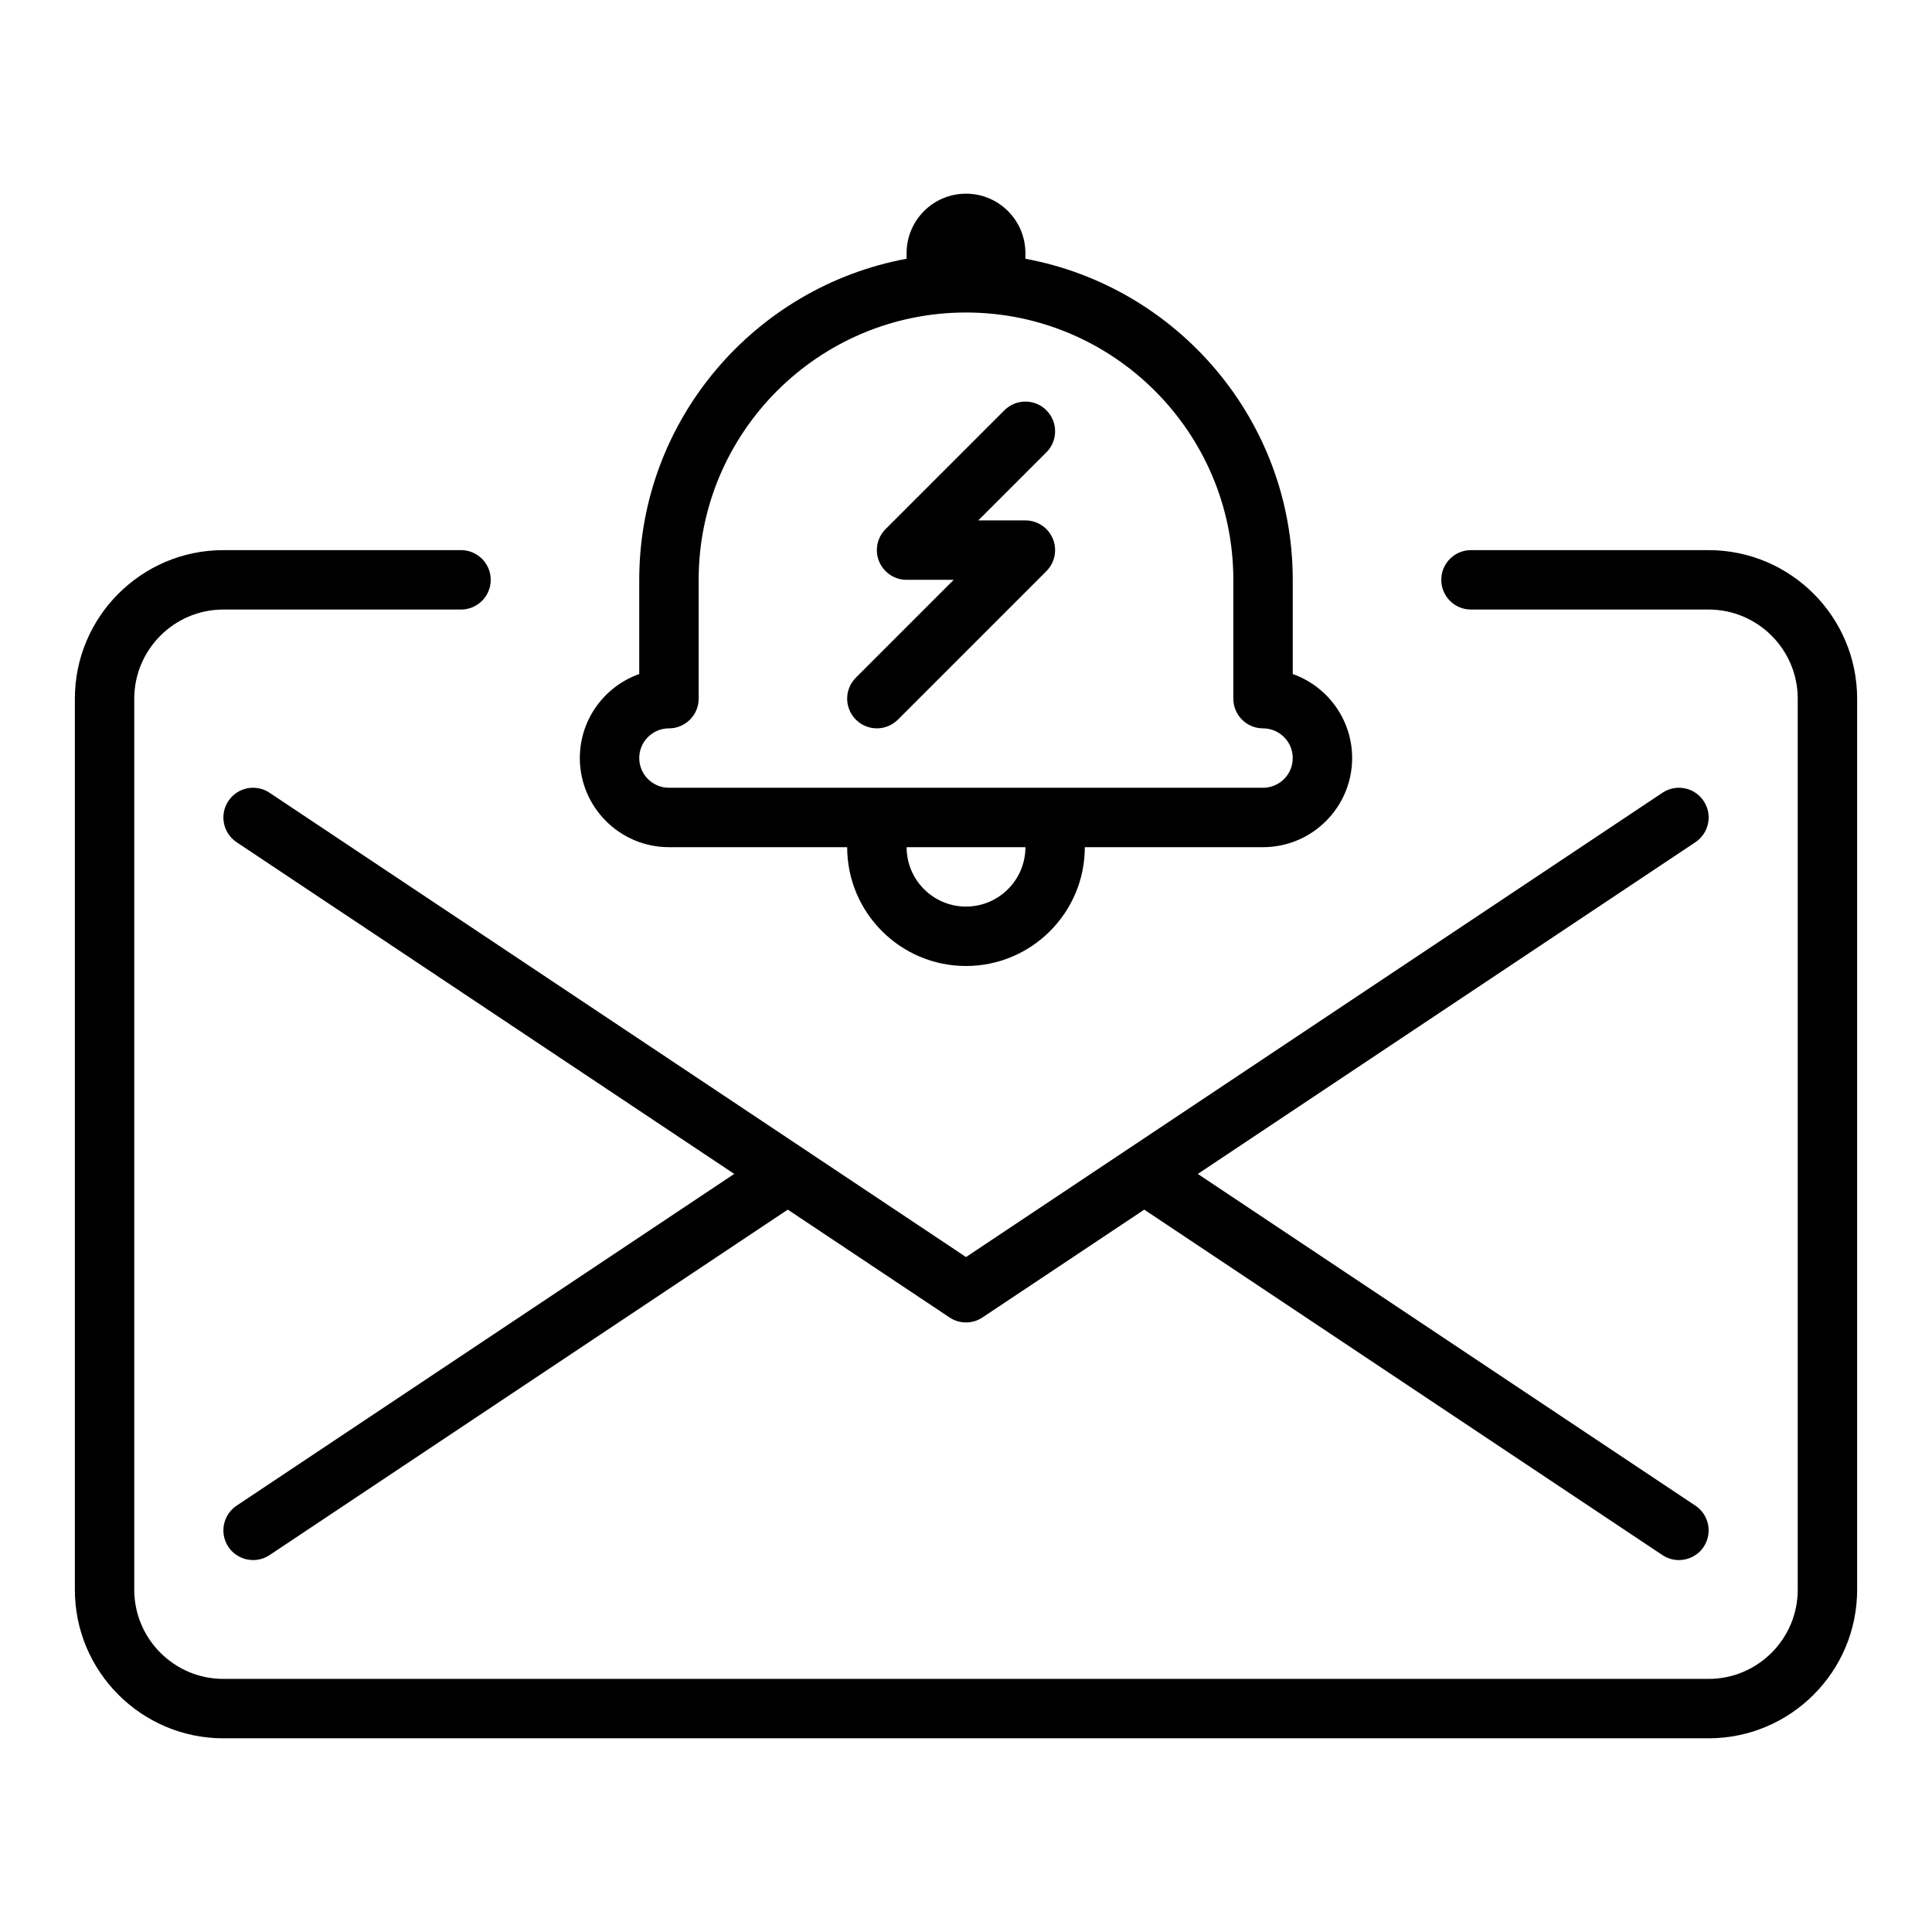 <?xml version="1.0" encoding="UTF-8"?>
<!-- Uploaded to: ICON Repo, www.svgrepo.com, Generator: ICON Repo Mixer Tools -->
<svg fill="#000000" width="800px" height="800px" version="1.1" viewBox="144 144 512 512" xmlns="http://www.w3.org/2000/svg">
 <g>
  <path d="m596.8 289.79h-62.977c-4.352 0-7.871 3.519-7.871 7.871 0 4.352 3.519 7.871 7.871 7.871h62.977c13.02 0 23.617 10.598 23.617 23.617v236.16c0 13.02-10.598 23.617-23.617 23.617h-393.6c-13.02 0-23.617-10.598-23.617-23.617v-236.16c0-13.02 10.598-23.617 23.617-23.617h62.977c4.344 0 7.871-3.519 7.871-7.871 0-4.352-3.527-7.871-7.871-7.871h-62.977c-21.703 0-39.359 17.656-39.359 39.359v236.16c0 21.703 17.656 39.359 39.359 39.359h393.6c21.703 0 39.359-17.656 39.359-39.359v-236.16c0-21.703-17.656-39.359-39.359-39.359z"/>
  <path d="m595.48 356.27c-2.41-3.621-7.297-4.598-10.918-2.18l-141.65 94.434c-0.008 0.008-0.023 0.016-0.039 0.023l-42.871 28.582-42.895-28.598-0.008-0.008-141.66-94.434c-3.621-2.418-8.508-1.441-10.918 2.18-2.41 3.621-1.434 8.5 2.18 10.918l131.88 87.914-131.88 87.914c-3.613 2.418-4.59 7.297-2.18 10.918 1.52 2.277 4.016 3.504 6.559 3.504 1.496 0 3.016-0.434 4.359-1.324l137.33-91.547 42.863 28.574c1.324 0.883 2.852 1.32 4.371 1.32s3.047-0.441 4.367-1.324l42.863-28.57 137.33 91.551c1.344 0.891 2.863 1.32 4.359 1.32 2.543 0 5.047-1.227 6.559-3.504 2.418-3.621 1.441-8.5-2.18-10.918l-131.87-87.914 131.87-87.914c3.621-2.418 4.598-7.297 2.18-10.918z"/>
  <path d="m321.28 368.51h47.23c0 17.367 14.121 31.488 31.488 31.488 17.367 0 31.488-14.121 31.488-31.488h47.23c13.02 0 23.617-10.598 23.617-23.617 0-10.266-6.582-19.02-15.742-22.27v-24.961c0-42.367-30.605-77.648-70.848-85.09v-1.504c0-8.684-7.062-15.742-15.742-15.742-8.684 0-15.742 7.062-15.742 15.742v1.504c-40.246 7.438-70.852 42.723-70.852 85.09v24.961c-9.164 3.25-15.742 12.004-15.742 22.27 0 13.02 10.594 23.617 23.613 23.617zm78.723 15.742c-8.684 0-15.742-7.062-15.742-15.742h31.488c-0.004 8.68-7.066 15.742-15.746 15.742zm-78.723-47.23c4.344 0 7.871-3.519 7.871-7.871v-31.488c0-39.07 31.789-70.848 70.848-70.848 39.07 0 70.848 31.781 70.848 70.848v31.488c0 4.352 3.519 7.871 7.871 7.871 4.344 0 7.871 3.527 7.871 7.871s-3.527 7.871-7.871 7.871h-157.44c-4.336 0-7.871-3.527-7.871-7.871s3.535-7.871 7.871-7.871z"/>
  <path d="m376.38 337.02c2.016 0 4.031-0.77 5.566-2.305l39.359-39.359c2.25-2.25 2.93-5.637 1.707-8.582-1.211-2.945-4.094-4.859-7.273-4.859h-12.484l18.051-18.051c3.078-3.078 3.078-8.055 0-11.133s-8.055-3.078-11.133 0l-31.488 31.488c-2.25 2.25-2.93 5.637-1.707 8.582 1.219 2.945 4.094 4.859 7.273 4.859h12.484l-25.922 25.922c-3.078 3.078-3.078 8.055 0 11.133 1.535 1.531 3.551 2.305 5.566 2.305z"/>
 </g>
</svg>